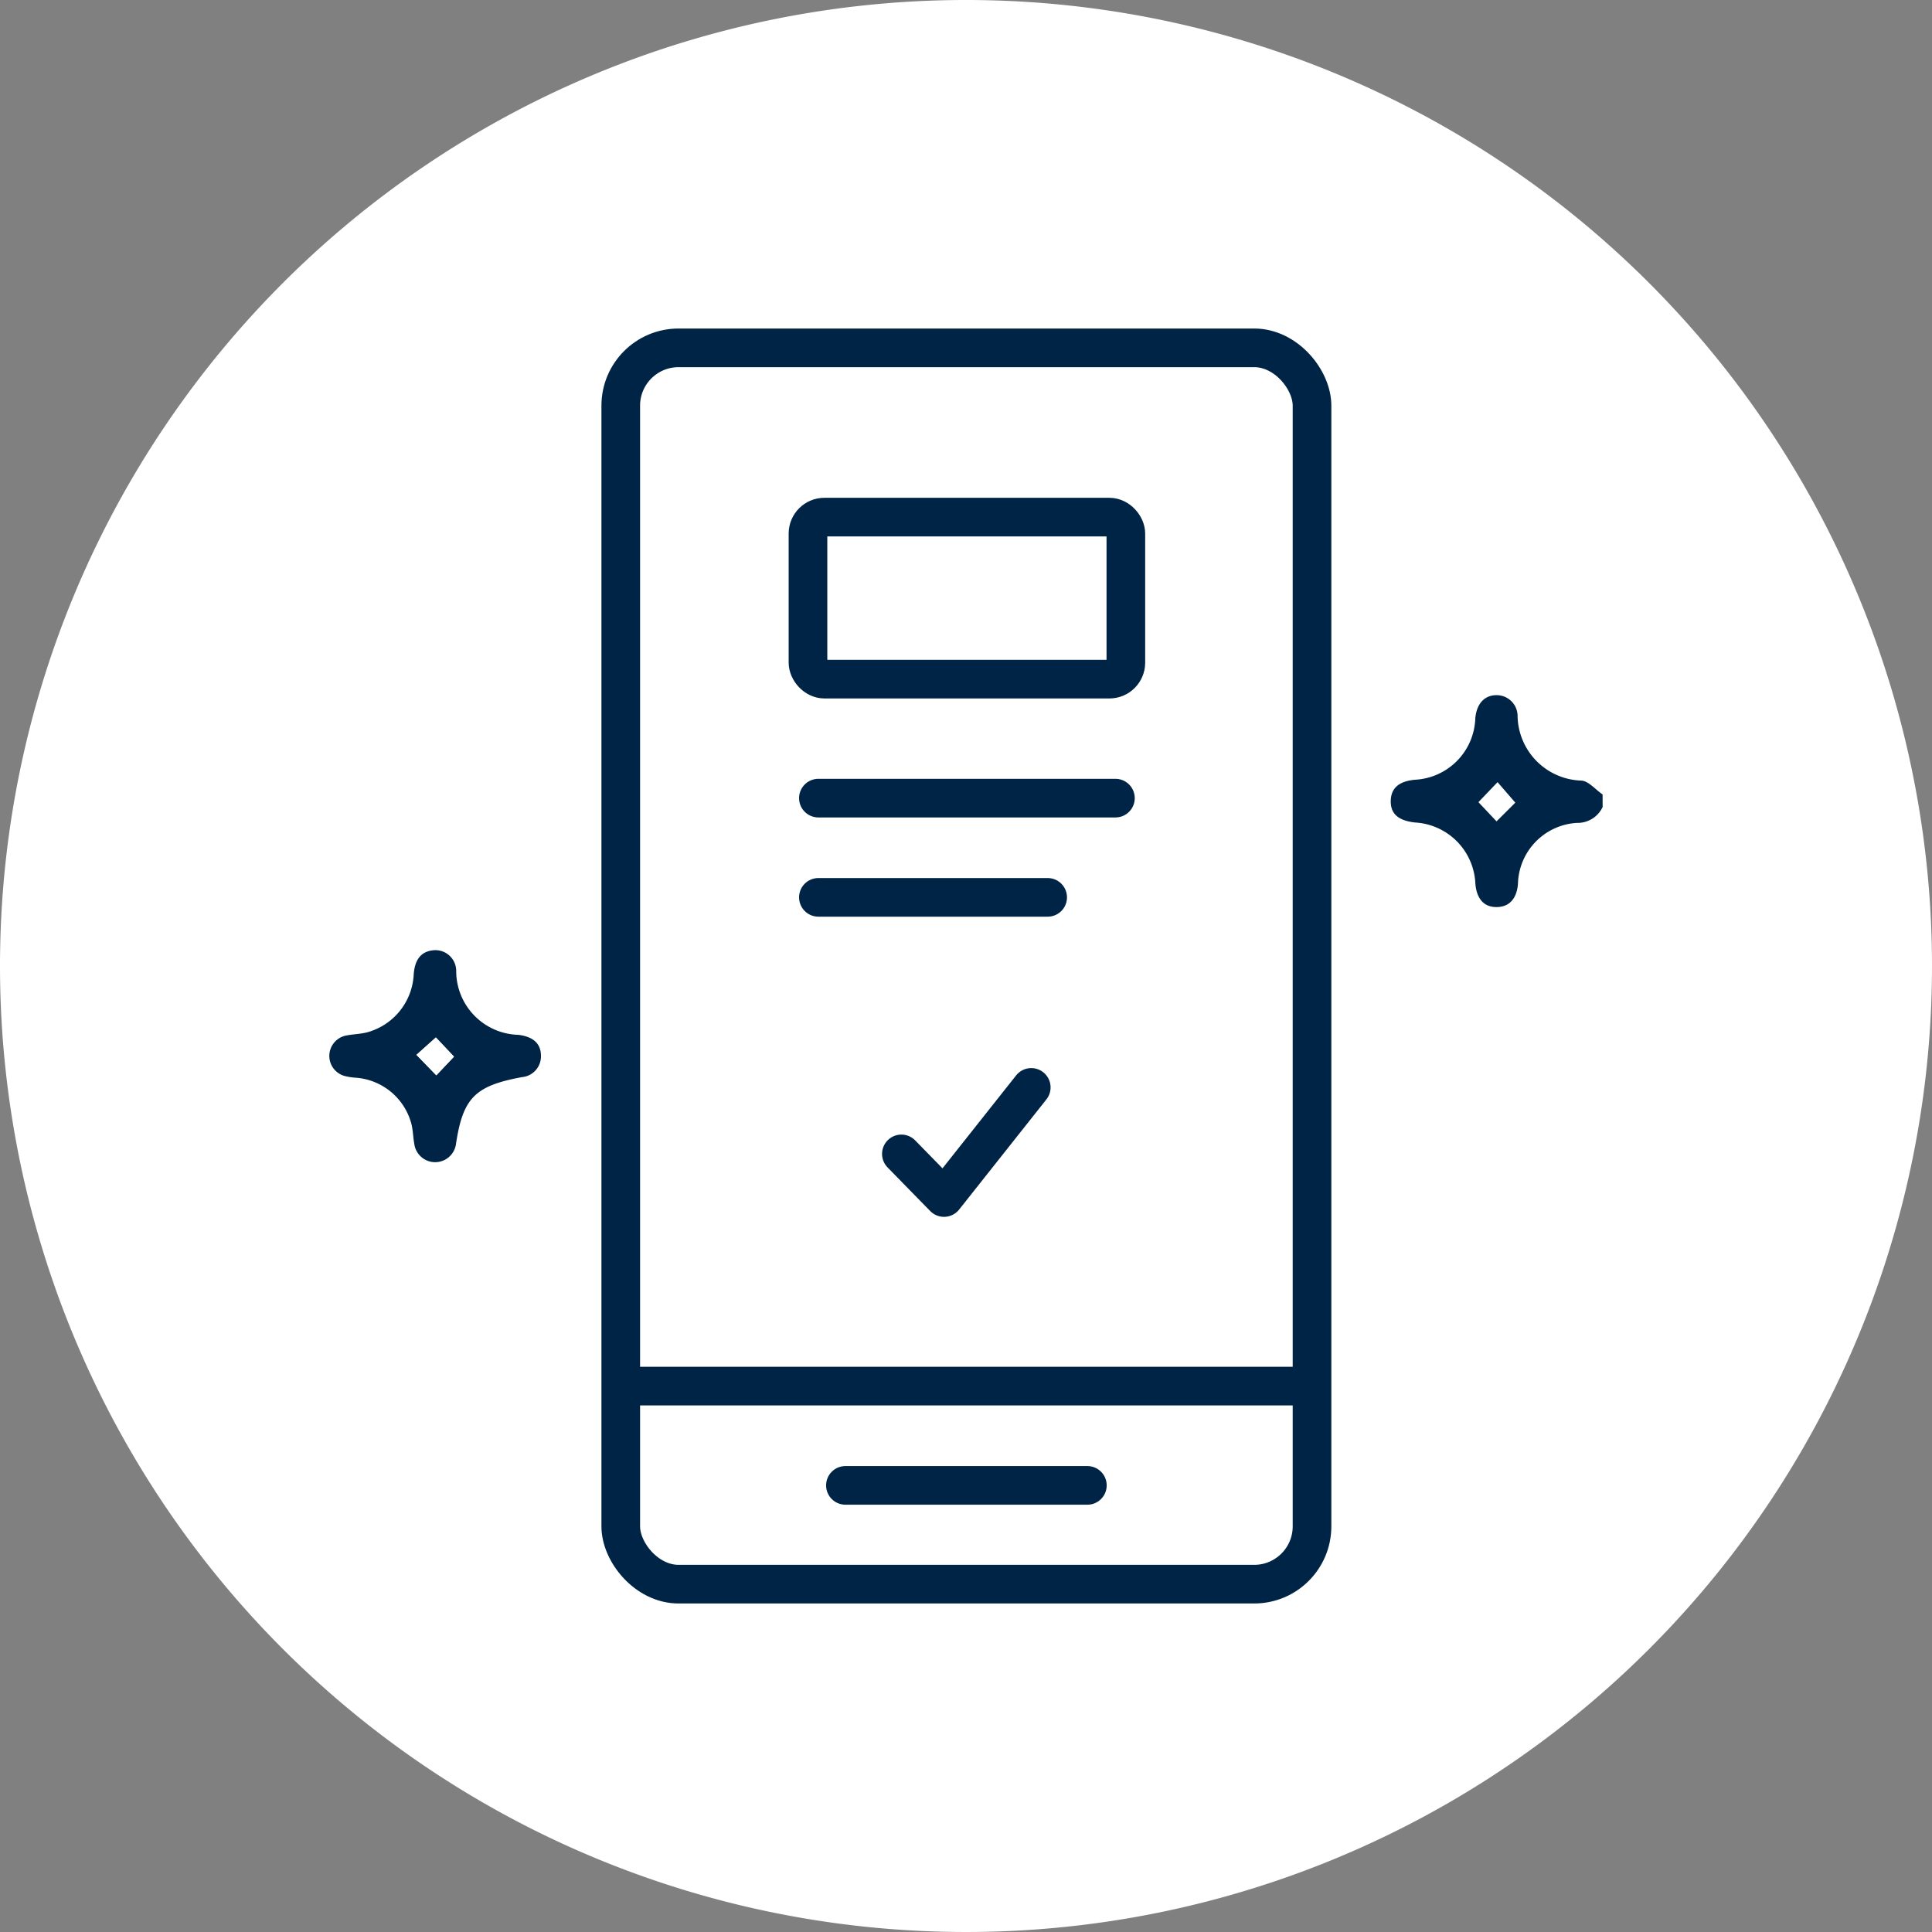<svg xmlns="http://www.w3.org/2000/svg" width="100" height="100" viewBox="0 0 100 100">
  <rect x="0" y="0" width="100" height="100" fill="#808080" stroke="none"/>
  <g id="Icon_Pubblicazione_corsi_gratuita" data-name="Icon Pubblicazione corsi gratuita" transform="translate(-724 -961.59)">
    <path id="Tracciato_1659" data-name="Tracciato 1659" d="M50,0A50,50,0,1,1,0,50,50,50,0,0,1,50,0Z" transform="translate(724 961.59)" fill="#fff"/>
    <g id="Icon_vantaggio_1" data-name="Icon vantaggio 1" transform="translate(741.046 979.594)">
      <path id="Tracciato_1660" data-name="Tracciato 1660" d="M844.934,1329.676a1.428,1.428,0,0,1-1.327.823,3.24,3.24,0,0,0-3.056,3.156c-.06.758-.441,1.185-1.075,1.2-.663.018-1.053-.395-1.129-1.2a3.311,3.311,0,0,0-3.129-3.177c-.875-.1-1.274-.461-1.25-1.145.023-.652.445-1,1.276-1.069a3.293,3.293,0,0,0,3.1-3.189c.071-.745.472-1.183,1.088-1.187a1.083,1.083,0,0,1,1.1,1.111,3.408,3.408,0,0,0,3.286,3.31c.375.008.744.467,1.114.718Zm-4.519-.225-.92-1.061-.99,1.036.938.993Z" transform="translate(-779.028 -1305.91)" fill="#002445" stroke="rgba(0,0,0,0)" stroke-width="1"/>
      <path id="Tracciato_1661" data-name="Tracciato 1661" d="M810.943,1337.537a1.079,1.079,0,0,1-.981,1.086c-2.428.446-3.054,1.075-3.413,3.431a1.089,1.089,0,0,1-2.163.019c-.065-.357-.065-.729-.162-1.077a3.22,3.22,0,0,0-2.841-2.341,3.026,3.026,0,0,1-.632-.1,1.076,1.076,0,0,1,.128-2.089c.357-.068.729-.073,1.078-.165a3.274,3.274,0,0,0,2.4-3c.055-.757.375-1.164.969-1.239a1.077,1.077,0,0,1,1.23,1.083,3.306,3.306,0,0,0,3.221,3.289C810.562,1336.533,810.947,1336.9,810.943,1337.537Zm-4.5.026-.938-.993-1.006.9,1.028,1.059Z" transform="translate(-799.989 -1300.875)" fill="#002445" stroke="rgba(0,0,0,0)" stroke-width="1"/>
      <path id="Tracciato_1662" data-name="Tracciato 1662" d="M804.721,1335.84l-.915.965-1.028-1.059,1.006-.9Z" transform="translate(-798.269 -1299.152)" fill="#fff" stroke="rgba(0,0,0,0)" stroke-width="1"/>
      <rect id="Rettangolo_1091" data-name="Rettangolo 1091" width="35.78" height="63.992" rx="2.993" transform="translate(15.084)" fill="#fff" stroke="#002445" stroke-linecap="round" stroke-linejoin="round" stroke-width="2"/>
      <g id="Raggruppa_978" data-name="Raggruppa 978" transform="translate(24.775 8.762)">
        <g id="Raggruppa_977" data-name="Raggruppa 977">
          <line id="Linea_107" data-name="Linea 107" x2="15.374" transform="translate(0.539 14.545)" fill="none" stroke="#002445" stroke-linecap="round" stroke-linejoin="round" stroke-width="2"/>
          <line id="Linea_108" data-name="Linea 108" x2="11.867" transform="translate(0.539 19.681)" fill="none" stroke="#002445" stroke-linecap="round" stroke-linejoin="round" stroke-width="2"/>
          <rect id="Rettangolo_1090" data-name="Rettangolo 1090" width="16.453" height="8.386" rx="0.851" fill="none" stroke="#002445" stroke-linecap="round" stroke-linejoin="round" stroke-width="2"/>
        </g>
      </g>
      <line id="Linea_109" data-name="Linea 109" x2="12.523" transform="translate(26.713 58.879)" fill="none" stroke="#002445" stroke-linecap="round" stroke-linejoin="round" stroke-width="2"/>
      <line id="Linea_110" data-name="Linea 110" x2="35.23" transform="translate(15.36 53.739)" fill="none" stroke="#002445" stroke-linecap="round" stroke-linejoin="round" stroke-width="2"/>
      <path id="Tracciato_1663" data-name="Tracciato 1663" d="M818.3,1339.886l2.207,2.258,4.516-5.7" transform="translate(-788.691 -1298.164)" fill="none" stroke="#002445" stroke-linecap="round" stroke-linejoin="round" stroke-width="2"/>
    </g>
  </g>
</svg>
